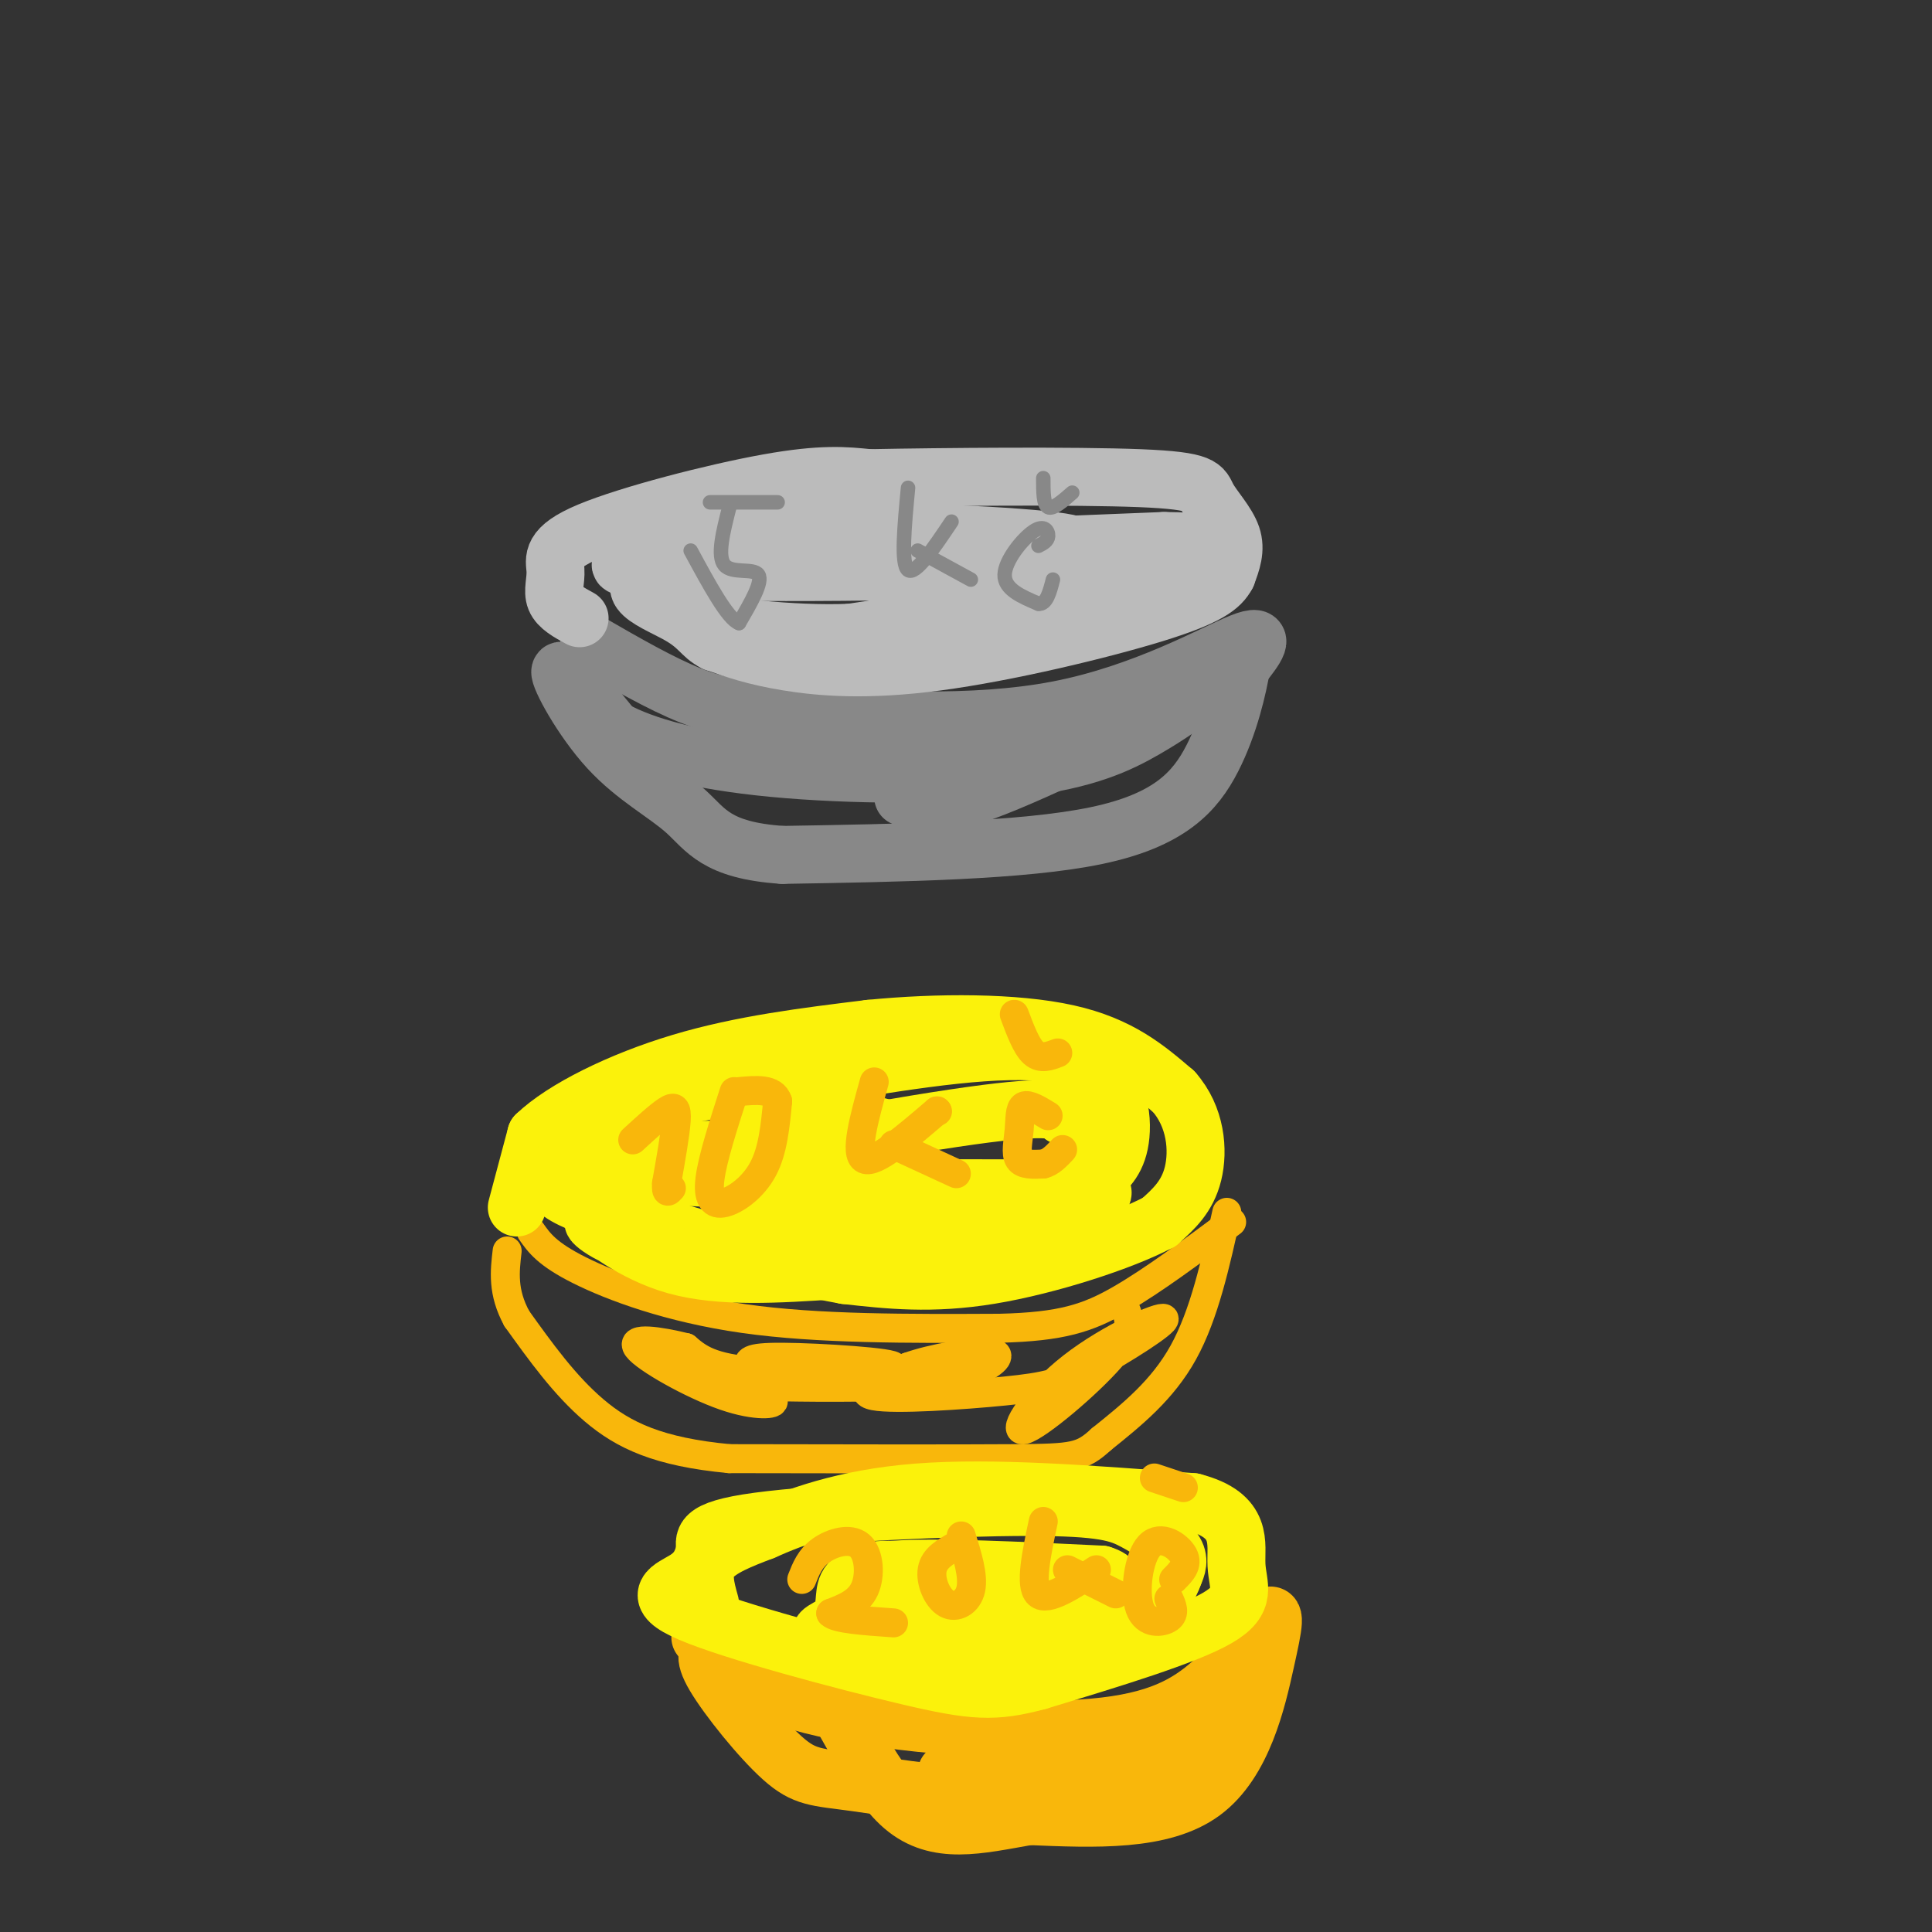 <svg viewBox='0 0 400 400' version='1.1' xmlns='http://www.w3.org/2000/svg' xmlns:xlink='http://www.w3.org/1999/xlink'><rect x="0" y="0" width="400" height="400" fill="#333333" stroke="none"/><g fill='none' stroke='#F9B70B' stroke-width='6' stroke-linecap='round' stroke-linejoin='round'><path d='M110,255c1.622,2.311 3.244,4.622 10,8c6.756,3.378 18.644,7.822 34,10c15.356,2.178 34.178,2.089 53,2'/><path d='M207,275c12.778,-0.311 18.222,-2.089 25,-6c6.778,-3.911 14.889,-9.956 23,-16'/><path d='M254,251c-2.333,10.583 -4.667,21.167 -9,29c-4.333,7.833 -10.667,12.917 -17,18'/><path d='M228,298c-4.022,3.689 -5.578,3.911 -18,4c-12.422,0.089 -35.711,0.044 -59,0'/><path d='M151,302c-14.689,-1.378 -21.911,-4.822 -28,-10c-6.089,-5.178 -11.044,-12.089 -16,-19'/><path d='M107,273c-3.000,-5.500 -2.500,-9.750 -2,-14'/><path d='M233,271c0.893,2.234 1.786,4.468 -3,10c-4.786,5.532 -15.251,14.363 -18,15c-2.749,0.637 2.217,-6.921 10,-13c7.783,-6.079 18.384,-10.679 19,-10c0.616,0.679 -8.752,6.635 -15,10c-6.248,3.365 -9.374,4.137 -18,5c-8.626,0.863 -22.750,1.818 -27,1c-4.250,-0.818 1.375,-3.409 7,-6'/><path d='M188,283c4.961,-1.802 13.864,-3.307 17,-3c3.136,0.307 0.505,2.427 -3,4c-3.505,1.573 -7.885,2.598 -17,3c-9.115,0.402 -22.965,0.180 -29,0c-6.035,-0.180 -4.254,-0.318 -3,-1c1.254,-0.682 1.980,-1.909 2,-3c0.020,-1.091 -0.665,-2.045 7,-2c7.665,0.045 23.679,1.089 23,2c-0.679,0.911 -18.051,1.689 -28,1c-9.949,-0.689 -12.474,-2.844 -15,-5'/><path d='M142,279c-5.478,-1.357 -11.675,-2.250 -10,0c1.675,2.250 11.220,7.644 18,10c6.780,2.356 10.794,1.673 10,1c-0.794,-0.673 -6.397,-1.337 -12,-2'/><path d='M148,288c-4.167,-2.000 -8.583,-6.000 -13,-10'/></g>
<g fill='none' stroke='#FBF20B' stroke-width='12' stroke-linecap='round' stroke-linejoin='round'><path d='M107,250c0.000,0.000 4.000,-15.000 4,-15'/><path d='M111,235c5.556,-5.356 17.444,-11.244 30,-15c12.556,-3.756 25.778,-5.378 39,-7'/><path d='M180,213c14.200,-1.400 30.200,-1.400 41,1c10.800,2.400 16.400,7.200 22,12'/><path d='M243,226c4.622,5.200 5.178,12.200 4,17c-1.178,4.800 -4.089,7.400 -7,10'/><path d='M240,253c-7.533,4.000 -22.867,9.000 -35,11c-12.133,2.000 -21.067,1.000 -30,0'/><path d='M175,264c-14.167,-2.500 -34.583,-8.750 -55,-15'/><path d='M120,249c-9.238,-3.869 -4.833,-6.042 -3,-9c1.833,-2.958 1.095,-6.702 11,-10c9.905,-3.298 30.452,-6.149 51,-9'/><path d='M179,221c16.964,-2.690 33.875,-4.917 43,-2c9.125,2.917 10.464,10.976 10,16c-0.464,5.024 -2.732,7.012 -5,9'/><path d='M227,244c-7.489,4.467 -23.711,11.133 -40,14c-16.289,2.867 -32.644,1.933 -49,1'/><path d='M138,259c-11.595,-1.726 -16.083,-6.542 -15,-6c1.083,0.542 7.738,6.440 17,9c9.262,2.560 21.131,1.780 33,1'/><path d='M173,263c8.879,0.372 14.576,0.801 23,0c8.424,-0.801 19.576,-2.831 25,-9c5.424,-6.169 5.121,-16.477 4,-21c-1.121,-4.523 -3.061,-3.262 -5,-2'/><path d='M220,231c-1.107,-0.988 -1.375,-2.458 -19,0c-17.625,2.458 -52.607,8.845 -52,12c0.607,3.155 36.804,3.077 73,3'/><path d='M222,246c11.724,0.855 4.534,1.492 -1,3c-5.534,1.508 -9.412,3.885 -21,4c-11.588,0.115 -30.888,-2.034 -40,-4c-9.112,-1.966 -8.037,-3.751 -9,-6c-0.963,-2.249 -3.962,-4.962 2,-7c5.962,-2.038 20.887,-3.402 27,-3c6.113,0.402 3.415,2.570 2,5c-1.415,2.430 -1.547,5.123 -10,6c-8.453,0.877 -25.226,-0.061 -42,-1'/><path d='M130,243c-6.533,-1.000 -1.867,-3.000 4,-4c5.867,-1.000 12.933,-1.000 20,-1'/></g>
<g fill='none' stroke='#F9B70B' stroke-width='6' stroke-linecap='round' stroke-linejoin='round'><path d='M131,236c2.689,-2.467 5.378,-4.933 7,-6c1.622,-1.067 2.178,-0.733 2,2c-0.178,2.733 -1.089,7.867 -2,13'/><path d='M138,245c-0.167,2.333 0.417,1.667 1,1'/><path d='M152,226c-2.232,6.917 -4.464,13.833 -5,18c-0.536,4.167 0.625,5.583 3,5c2.375,-0.583 5.964,-3.167 8,-7c2.036,-3.833 2.518,-8.917 3,-14'/><path d='M161,228c-0.833,-2.667 -4.417,-2.333 -8,-2'/><path d='M181,224c-2.083,7.500 -4.167,15.000 -2,16c2.167,1.000 8.583,-4.500 15,-10'/><path d='M194,230c0.000,0.000 0.100,0.100 0.1,0.1'/><path d='M185,237c0.000,0.000 13.000,6.000 13,6'/><path d='M217,231c-2.030,-1.238 -4.060,-2.476 -5,-2c-0.940,0.476 -0.792,2.667 -1,5c-0.208,2.333 -0.774,4.810 0,6c0.774,1.190 2.887,1.095 5,1'/><path d='M216,241c1.500,-0.333 2.750,-1.667 4,-3'/><path d='M210,210c1.250,3.333 2.500,6.667 4,8c1.500,1.333 3.250,0.667 5,0'/></g>
<g fill='none' stroke='#F9B70B' stroke-width='12' stroke-linecap='round' stroke-linejoin='round'><path d='M145,339c4.482,5.202 8.964,10.405 23,14c14.036,3.595 37.625,5.583 53,5c15.375,-0.583 22.536,-3.738 28,-8c5.464,-4.262 9.232,-9.631 13,-15'/><path d='M262,335c2.357,-1.833 1.750,1.083 0,9c-1.750,7.917 -4.643,20.833 -13,27c-8.357,6.167 -22.179,5.583 -36,5'/><path d='M213,376c-10.571,1.857 -19.000,4.000 -26,-2c-7.000,-6.000 -12.571,-20.143 -18,-27c-5.429,-6.857 -10.714,-6.429 -16,-6'/><path d='M148,341c-1.346,0.727 -2.692,1.455 0,6c2.692,4.545 9.423,12.909 14,17c4.577,4.091 7.002,3.909 15,5c7.998,1.091 21.571,3.455 33,3c11.429,-0.455 20.715,-3.727 30,-7'/><path d='M240,365c6.000,-2.833 6.000,-6.417 6,-10'/><path d='M250,354c-5.000,3.417 -10.000,6.833 -19,9c-9.000,2.167 -22.000,3.083 -35,4'/></g>
<g fill='none' stroke='#FBF20B' stroke-width='12' stroke-linecap='round' stroke-linejoin='round'><path d='M147,332c-0.917,-3.250 -1.833,-6.500 0,-9c1.833,-2.500 6.417,-4.250 11,-6'/><path d='M158,317c6.289,-2.800 16.511,-6.800 32,-8c15.489,-1.200 36.244,0.400 57,2'/><path d='M247,311c10.655,2.750 8.792,8.625 9,13c0.208,4.375 2.488,7.250 -4,11c-6.488,3.750 -21.744,8.375 -37,13'/><path d='M215,348c-9.140,2.480 -13.491,2.180 -27,-1c-13.509,-3.180 -36.175,-9.241 -45,-13c-8.825,-3.759 -3.807,-5.217 -1,-7c2.807,-1.783 3.404,-3.892 4,-6'/><path d='M146,321c0.035,-2.078 -1.877,-4.272 11,-6c12.877,-1.728 40.544,-2.989 56,-3c15.456,-0.011 18.700,1.228 22,3c3.300,1.772 6.657,4.078 8,6c1.343,1.922 0.671,3.461 0,5'/><path d='M243,326c-0.741,2.290 -2.592,5.514 -7,8c-4.408,2.486 -11.372,4.234 -24,5c-12.628,0.766 -30.920,0.551 -38,0c-7.080,-0.551 -2.949,-1.436 -1,-3c1.949,-1.564 1.717,-3.806 2,-6c0.283,-2.194 1.081,-4.341 10,-5c8.919,-0.659 25.960,0.171 43,1'/><path d='M228,326c6.244,1.829 0.353,5.902 -11,8c-11.353,2.098 -28.167,2.222 -35,1c-6.833,-1.222 -3.686,-3.791 -3,-6c0.686,-2.209 -1.090,-4.060 5,-4c6.090,0.060 20.045,2.030 34,4'/></g>
<g fill='none' stroke='#F9B70B' stroke-width='6' stroke-linecap='round' stroke-linejoin='round'><path d='M166,327c0.857,-2.185 1.714,-4.369 4,-6c2.286,-1.631 6.000,-2.708 8,-1c2.000,1.708 2.286,6.202 1,9c-1.286,2.798 -4.143,3.899 -7,5'/><path d='M172,334c1.000,1.167 7.000,1.583 13,2'/><path d='M198,320c-2.292,1.298 -4.583,2.595 -5,5c-0.417,2.405 1.042,5.917 3,7c1.958,1.083 4.417,-0.262 5,-3c0.583,-2.738 -0.708,-6.869 -2,-11'/><path d='M216,315c-1.417,6.667 -2.833,13.333 -1,15c1.833,1.667 6.917,-1.667 12,-5'/><path d='M221,325c0.000,0.000 10.000,5.000 10,5'/><path d='M243,327c1.530,-1.515 3.059,-3.030 2,-5c-1.059,-1.970 -4.707,-4.394 -7,-2c-2.293,2.394 -3.233,9.606 -2,13c1.233,3.394 4.638,2.970 6,2c1.362,-0.970 0.681,-2.485 0,-4'/><path d='M239,306c0.000,0.000 6.000,2.000 6,2'/></g>
<g fill='none' stroke='#888888' stroke-width='12' stroke-linecap='round' stroke-linejoin='round'><path d='M122,133c7.431,4.285 14.861,8.571 21,11c6.139,2.429 10.986,3.002 24,4c13.014,0.998 34.196,2.423 52,-1c17.804,-3.423 32.230,-11.692 38,-14c5.770,-2.308 2.885,1.346 0,5'/><path d='M257,138c-0.702,4.167 -2.458,12.083 -6,19c-3.542,6.917 -8.869,12.833 -24,16c-15.131,3.167 -40.065,3.583 -65,4'/><path d='M162,177c-13.810,-0.925 -15.836,-5.238 -20,-9c-4.164,-3.762 -10.467,-6.974 -16,-13c-5.533,-6.026 -10.295,-14.864 -10,-16c0.295,-1.136 5.648,5.432 11,12'/><path d='M127,151c6.461,3.566 17.113,6.482 33,8c15.887,1.518 37.008,1.640 51,0c13.992,-1.640 20.855,-5.040 26,-8c5.145,-2.960 8.573,-5.480 12,-8'/><path d='M249,143c-6.844,3.111 -29.956,14.889 -43,20c-13.044,5.111 -16.022,3.556 -19,2'/></g>
<g fill='none' stroke='#BBBBBB' stroke-width='12' stroke-linecap='round' stroke-linejoin='round'><path d='M120,128c-2.163,-1.175 -4.325,-2.351 -5,-4c-0.675,-1.649 0.139,-3.772 0,-6c-0.139,-2.228 -1.230,-4.561 7,-8c8.230,-3.439 25.780,-7.982 37,-10c11.220,-2.018 16.110,-1.509 21,-1'/><path d='M180,99c15.166,-0.295 42.581,-0.533 56,0c13.419,0.533 12.844,1.836 14,4c1.156,2.164 4.045,5.190 5,8c0.955,2.810 -0.022,5.405 -1,8'/><path d='M254,119c-1.271,2.456 -3.949,4.596 -15,8c-11.051,3.404 -30.475,8.070 -45,10c-14.525,1.930 -24.150,1.123 -31,0c-6.850,-1.123 -10.925,-2.561 -15,-4'/><path d='M148,133c-3.000,-1.512 -3.000,-3.292 -8,-6c-5.000,-2.708 -15.000,-6.345 1,-9c16.000,-2.655 58.000,-4.327 100,-6'/><path d='M241,112c16.117,0.097 6.408,3.341 -20,5c-26.408,1.659 -69.516,1.735 -85,1c-15.484,-0.735 -3.344,-2.281 4,-4c7.344,-1.719 9.890,-3.613 25,-4c15.110,-0.387 42.782,0.731 53,2c10.218,1.269 2.982,2.688 -1,5c-3.982,2.312 -4.709,5.518 -11,8c-6.291,2.482 -18.145,4.241 -30,6'/><path d='M176,131c-12.074,0.485 -27.258,-1.304 -33,-3c-5.742,-1.696 -2.043,-3.300 2,-5c4.043,-1.700 8.430,-3.497 12,-5c3.570,-1.503 6.323,-2.714 21,-3c14.677,-0.286 41.278,0.351 51,2c9.722,1.649 2.565,4.308 -1,6c-3.565,1.692 -3.537,2.417 -6,4c-2.463,1.583 -7.418,4.024 -17,5c-9.582,0.976 -23.791,0.488 -38,0'/></g>
<g fill='none' stroke='#888888' stroke-width='3' stroke-linecap='round' stroke-linejoin='round'><path d='M151,105c-1.289,5.067 -2.578,10.133 -1,12c1.578,1.867 6.022,0.533 7,2c0.978,1.467 -1.511,5.733 -4,10'/><path d='M153,129c-2.333,-0.833 -6.167,-7.917 -10,-15'/><path d='M147,104c0.000,0.000 14.000,0.000 14,0'/><path d='M188,101c-0.750,7.917 -1.500,15.833 0,17c1.500,1.167 5.250,-4.417 9,-10'/><path d='M190,114c0.000,0.000 11.000,6.000 11,6'/><path d='M215,113c0.964,-0.500 1.929,-1.000 2,-2c0.071,-1.000 -0.750,-2.500 -3,-1c-2.250,1.500 -5.929,6.000 -6,9c-0.071,3.000 3.464,4.500 7,6'/><path d='M215,125c1.667,0.167 2.333,-2.417 3,-5'/><path d='M216,99c0.000,2.750 0.000,5.500 1,6c1.000,0.500 3.000,-1.250 5,-3'/></g>
</svg>